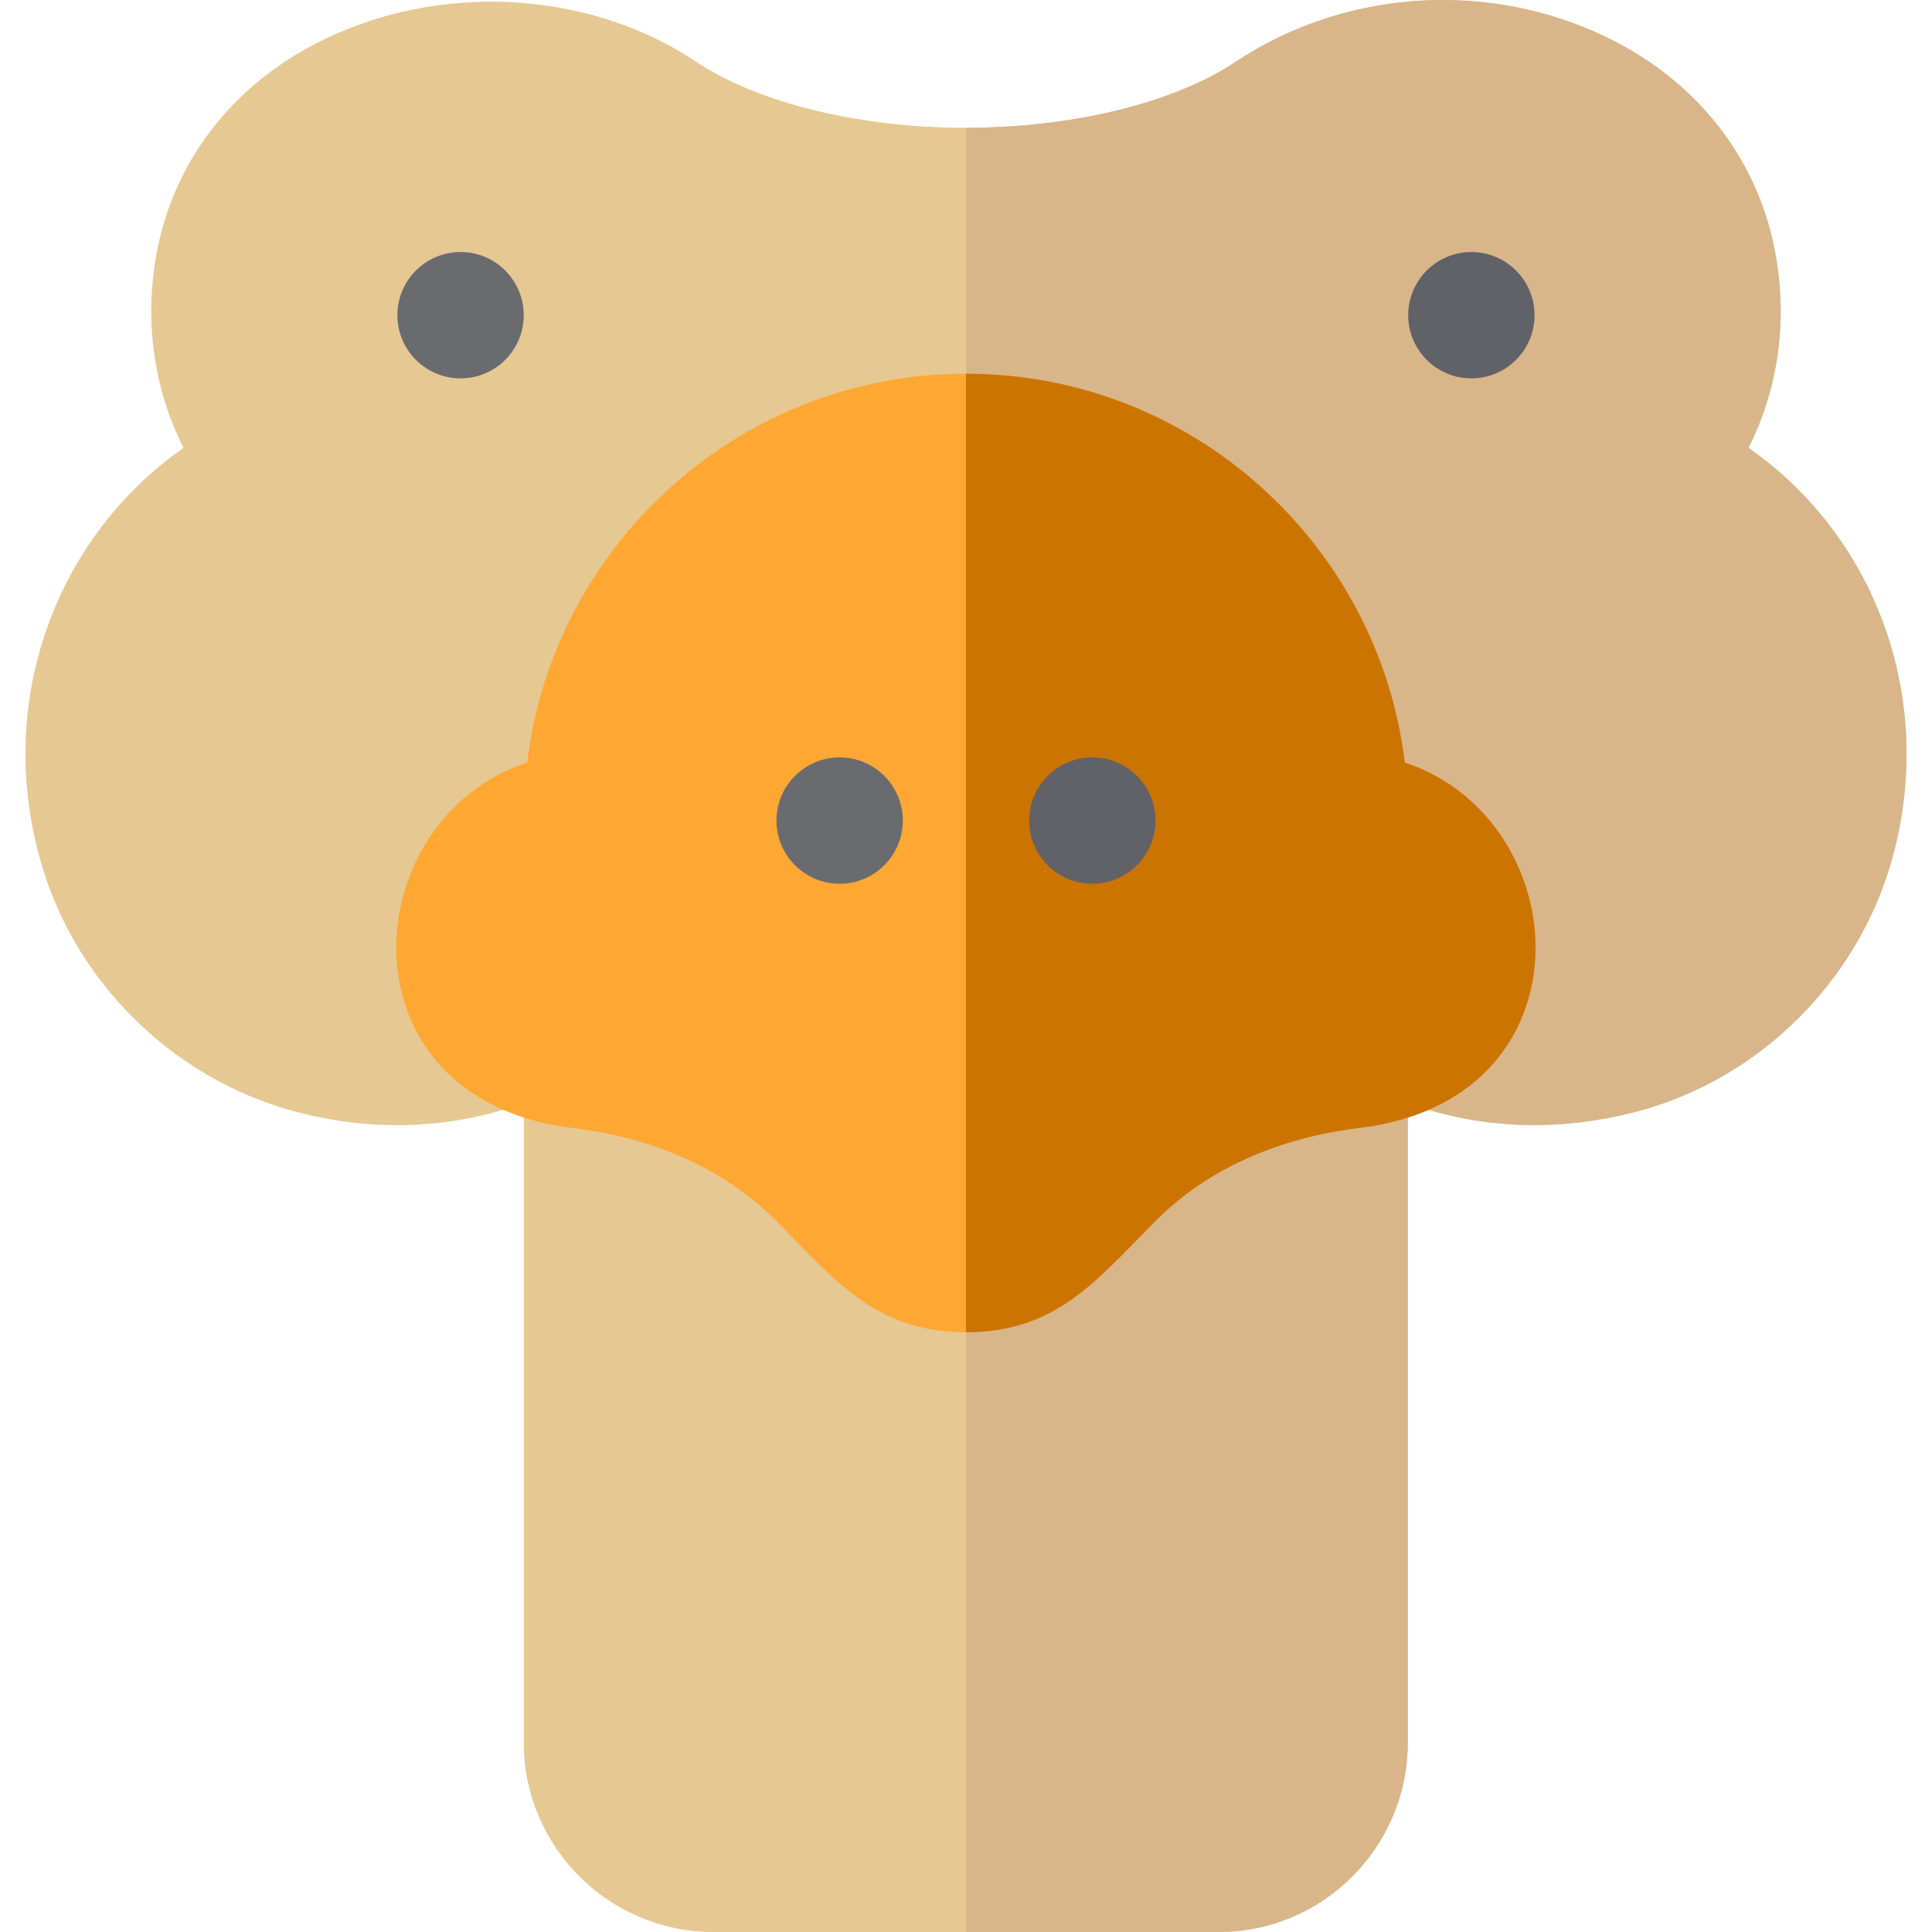 <?xml version="1.0" encoding="iso-8859-1"?>
<!-- Uploaded to: SVG Repo, www.svgrepo.com, Generator: SVG Repo Mixer Tools -->
<svg height="800px" width="800px" version="1.1" id="Layer_1" xmlns="http://www.w3.org/2000/svg" xmlns:xlink="http://www.w3.org/1999/xlink" 
	 viewBox="0 0 512 512" xml:space="preserve">
<path style="fill:#E6C892;" d="M500.975,229.181c-9.151,30.804-33.929,55.693-64.844,64.734c-9.822,2.79-19.755,4.241-29.465,4.241
	c-12.5,0-24.666-2.232-36.273-6.92h-228.8c-20.759,8.259-43.528,9.152-65.738,2.679c-30.915-9.152-55.805-33.929-64.844-64.845
	c-12.501-42.3,3.237-86.274,37.611-110.382c-7.477-14.844-10.155-31.697-7.588-48.773c4.018-27.01,21.428-49.22,47.769-60.827
	c30.916-13.728,68.417-10.938,95.651,7.255c16.407,10.938,43.192,17.523,71.541,17.523s55.134-6.585,71.541-17.523
	c27.902-18.527,64.399-21.541,95.315-7.813c26.564,11.719,44.087,34.153,48.105,61.385c2.567,17.076-0.112,33.929-7.588,48.773
	C497.849,142.796,513.477,186.77,500.975,229.181z"/>
<path style="fill:#D8B68A;" d="M500.975,229.181c-9.151,30.804-33.929,55.693-64.844,64.734c-9.822,2.79-19.755,4.241-29.465,4.241
	c-12.5,0-24.666-2.232-36.273-6.92h-114.4V33.865c28.349,0,55.134-6.585,71.541-17.523c27.902-18.527,64.399-21.541,95.315-7.813
	c26.564,11.719,44.087,34.153,48.105,61.385c2.567,17.076-0.112,33.929-7.588,48.773
	C497.849,142.796,513.477,186.77,500.975,229.181z"/>
<path style="fill:#E6C892;" d="M373.071,282.531v179.245c0,27.679-22.434,50.224-50.113,50.224H189.026
	c-27.679,0-50.224-22.545-50.224-50.224V282.531c0-9.264,7.477-16.741,16.741-16.741h200.897
	C365.705,265.789,373.071,273.267,373.071,282.531z"/>
<path style="fill:#D8B68A;" d="M373.071,282.531v179.245c0,27.679-22.434,50.224-50.113,50.224h-66.966V265.789h100.449
	C365.705,265.789,373.071,273.267,373.071,282.531z"/>
<path style="fill:#FFA733;" d="M360.125,298.938c-21.765,2.679-40.292,11.049-53.573,24.331c-15.849,15.849-26.453,29.8-50.559,29.8
	c-24.441,0-35.379-14.621-50.559-29.8c-13.28-13.282-31.809-21.652-53.573-24.331c-62.612-7.478-58.149-81.587-12.163-96.877
	c7.03-57.925,56.473-103.016,116.296-103.016S365.26,144.135,372.29,202.06C418.161,217.351,422.736,291.46,360.125,298.938z"/>
<path style="fill:#CC7400;" d="M360.125,298.938c-21.765,2.679-40.292,11.049-53.573,24.331c-15.849,15.849-26.453,29.8-50.559,29.8
	V99.045c59.823,0,109.266,45.09,116.296,103.016C418.161,217.351,422.736,291.46,360.125,298.938z"/>
<circle style="fill:#696B6F;" cx="122.055" cy="83.53" r="16.741"/>
<g>
	<circle style="fill:#616267;" cx="389.929" cy="83.53" r="16.741"/>
	<circle style="fill:#616267;" cx="289.481" cy="217.46" r="16.741"/>
</g>
<circle style="fill:#696B6F;" cx="222.515" cy="217.46" r="16.741"/>
</svg>